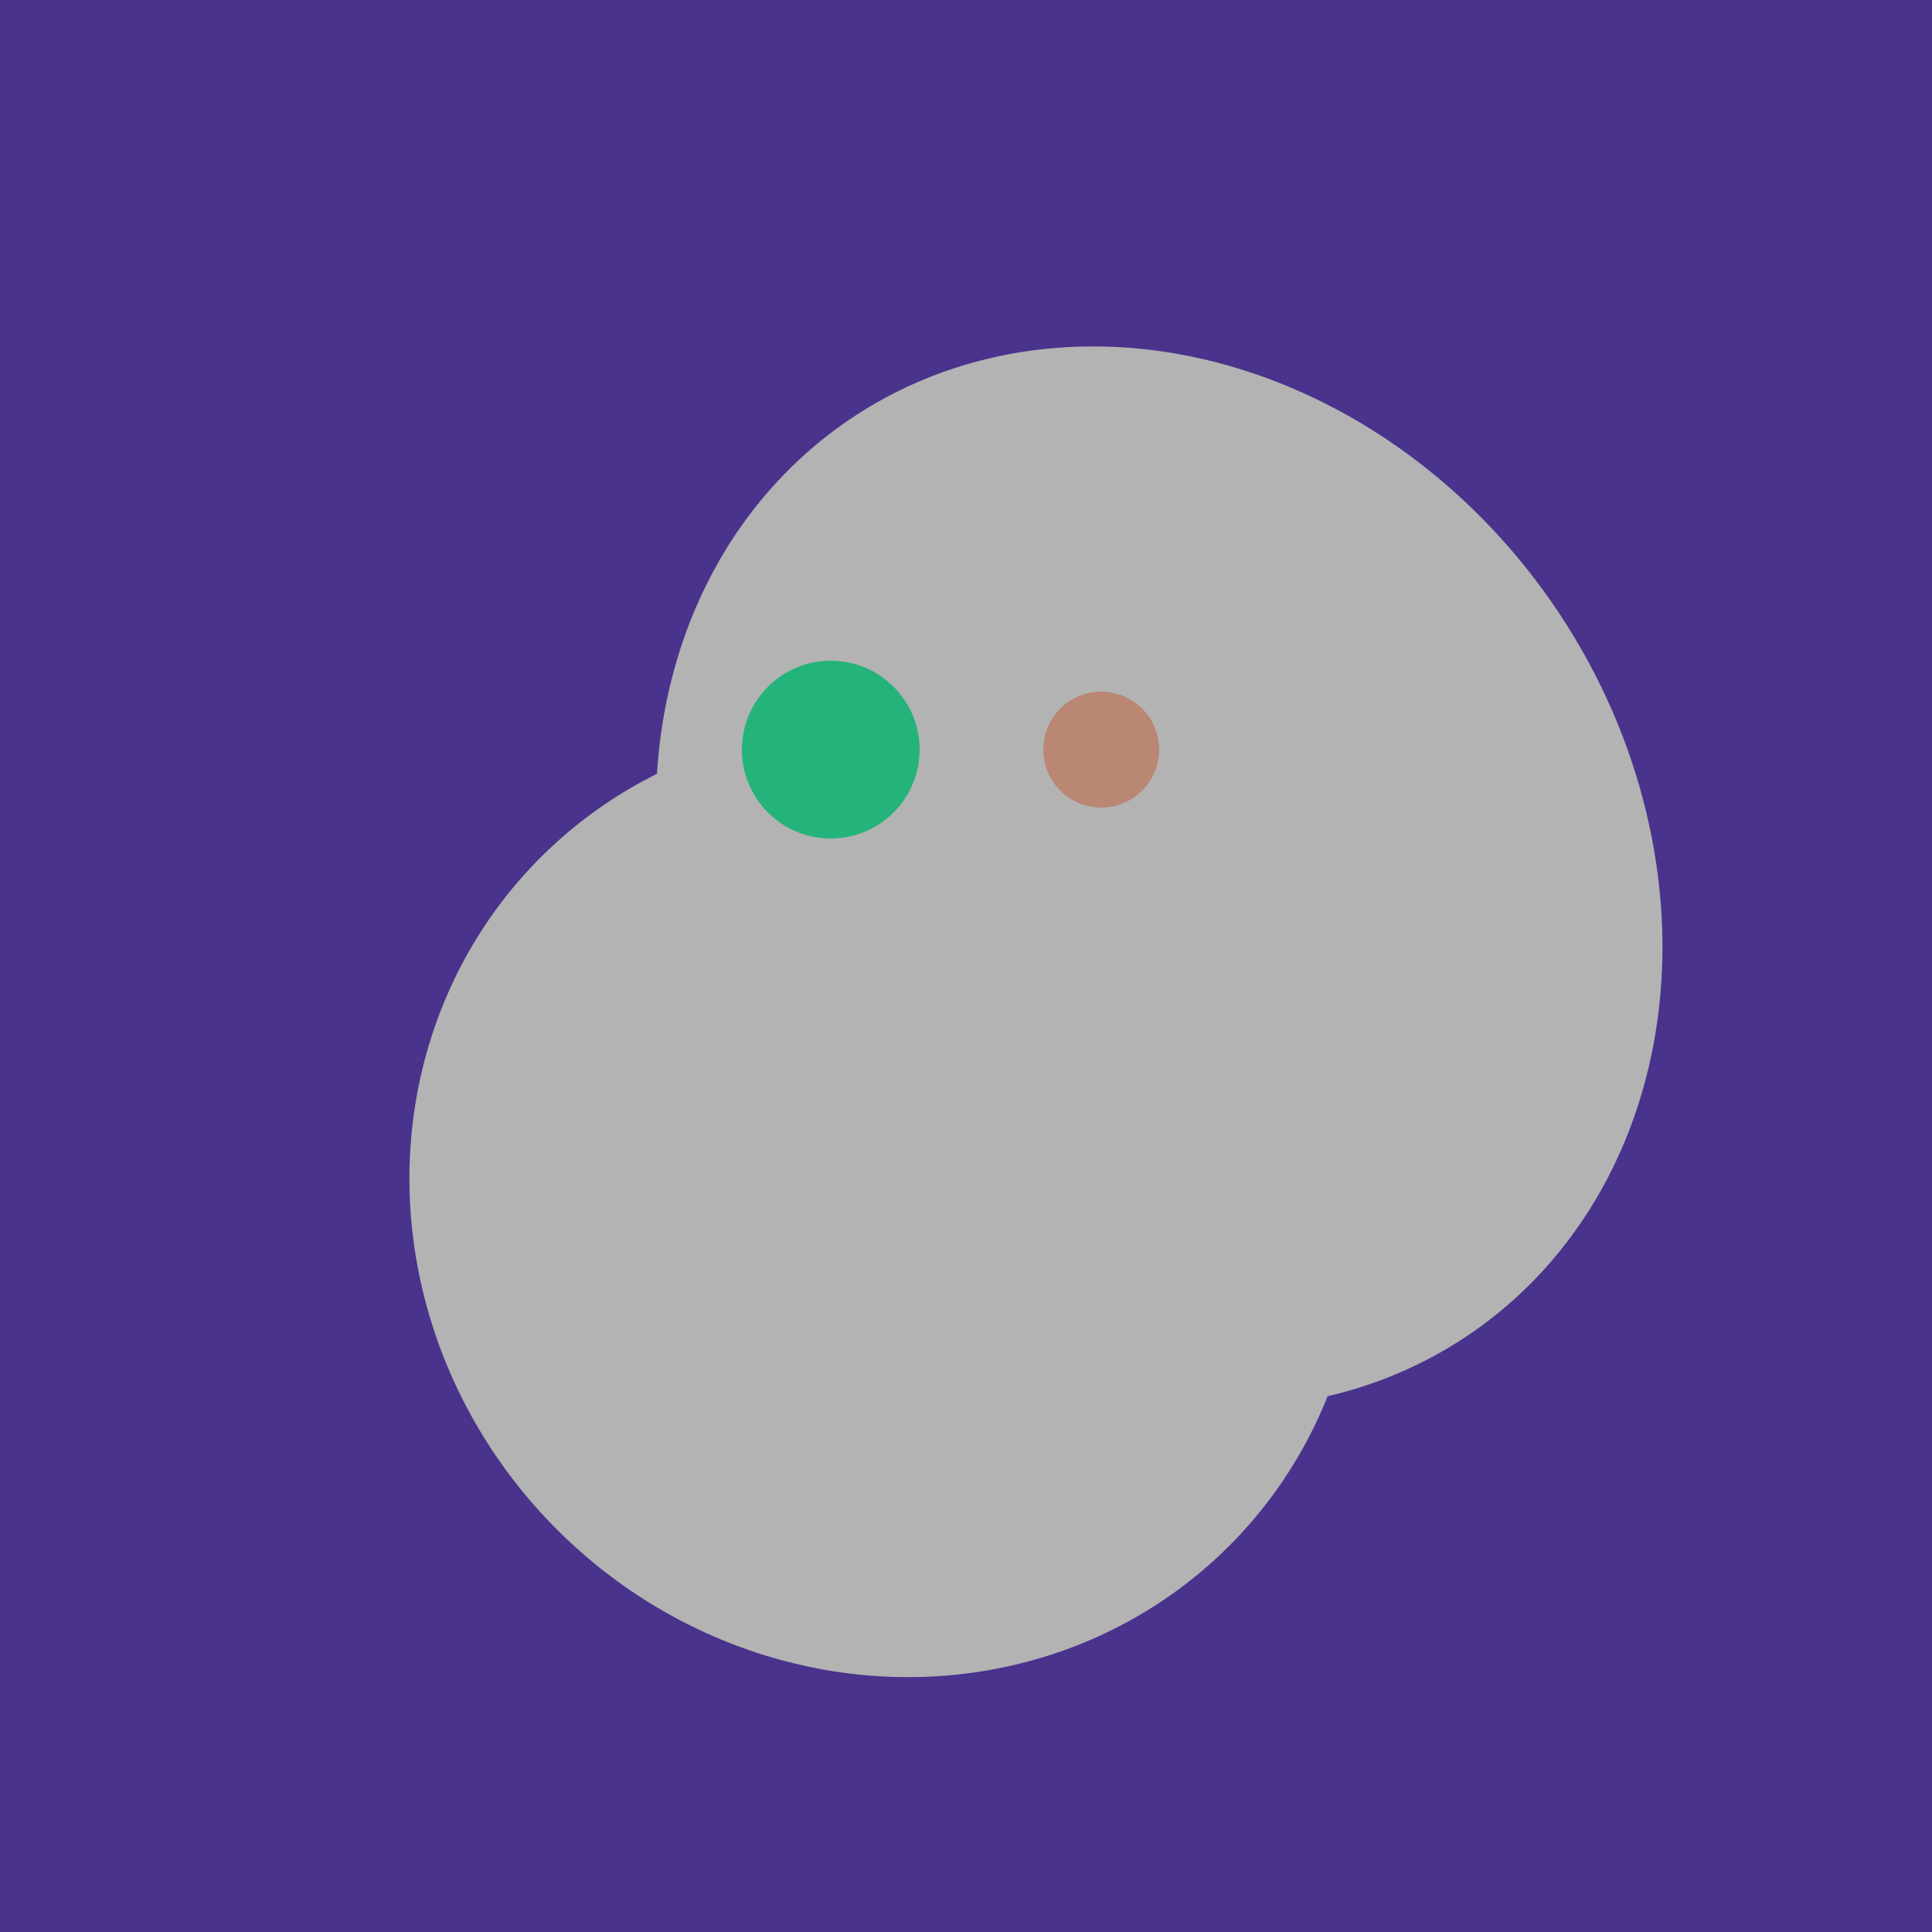 <svg width="500" height="500" xmlns="http://www.w3.org/2000/svg"><rect width="500" height="500" fill="#4a338c"/><ellipse cx="303" cy="264" rx="122" ry="60" transform="rotate(130, 303, 264)" fill="rgb(179,179,179)"/><ellipse cx="229" cy="311" rx="120" ry="126" transform="rotate(315, 229, 311)" fill="rgb(179,179,179)"/><ellipse cx="300" cy="227" rx="143" ry="124" transform="rotate(236, 300, 227)" fill="rgb(179,179,179)"/><ellipse cx="237" cy="272" rx="63" ry="64" transform="rotate(185, 237, 272)" fill="rgb(179,179,179)"/><ellipse cx="295" cy="277" rx="100" ry="77" transform="rotate(13, 295, 277)" fill="rgb(179,179,179)"/><circle cx="215" cy="194" r="23" fill="rgb(36,180,123)" /><circle cx="285" cy="194" r="15" fill="rgb(186,135,117)" /></svg>
